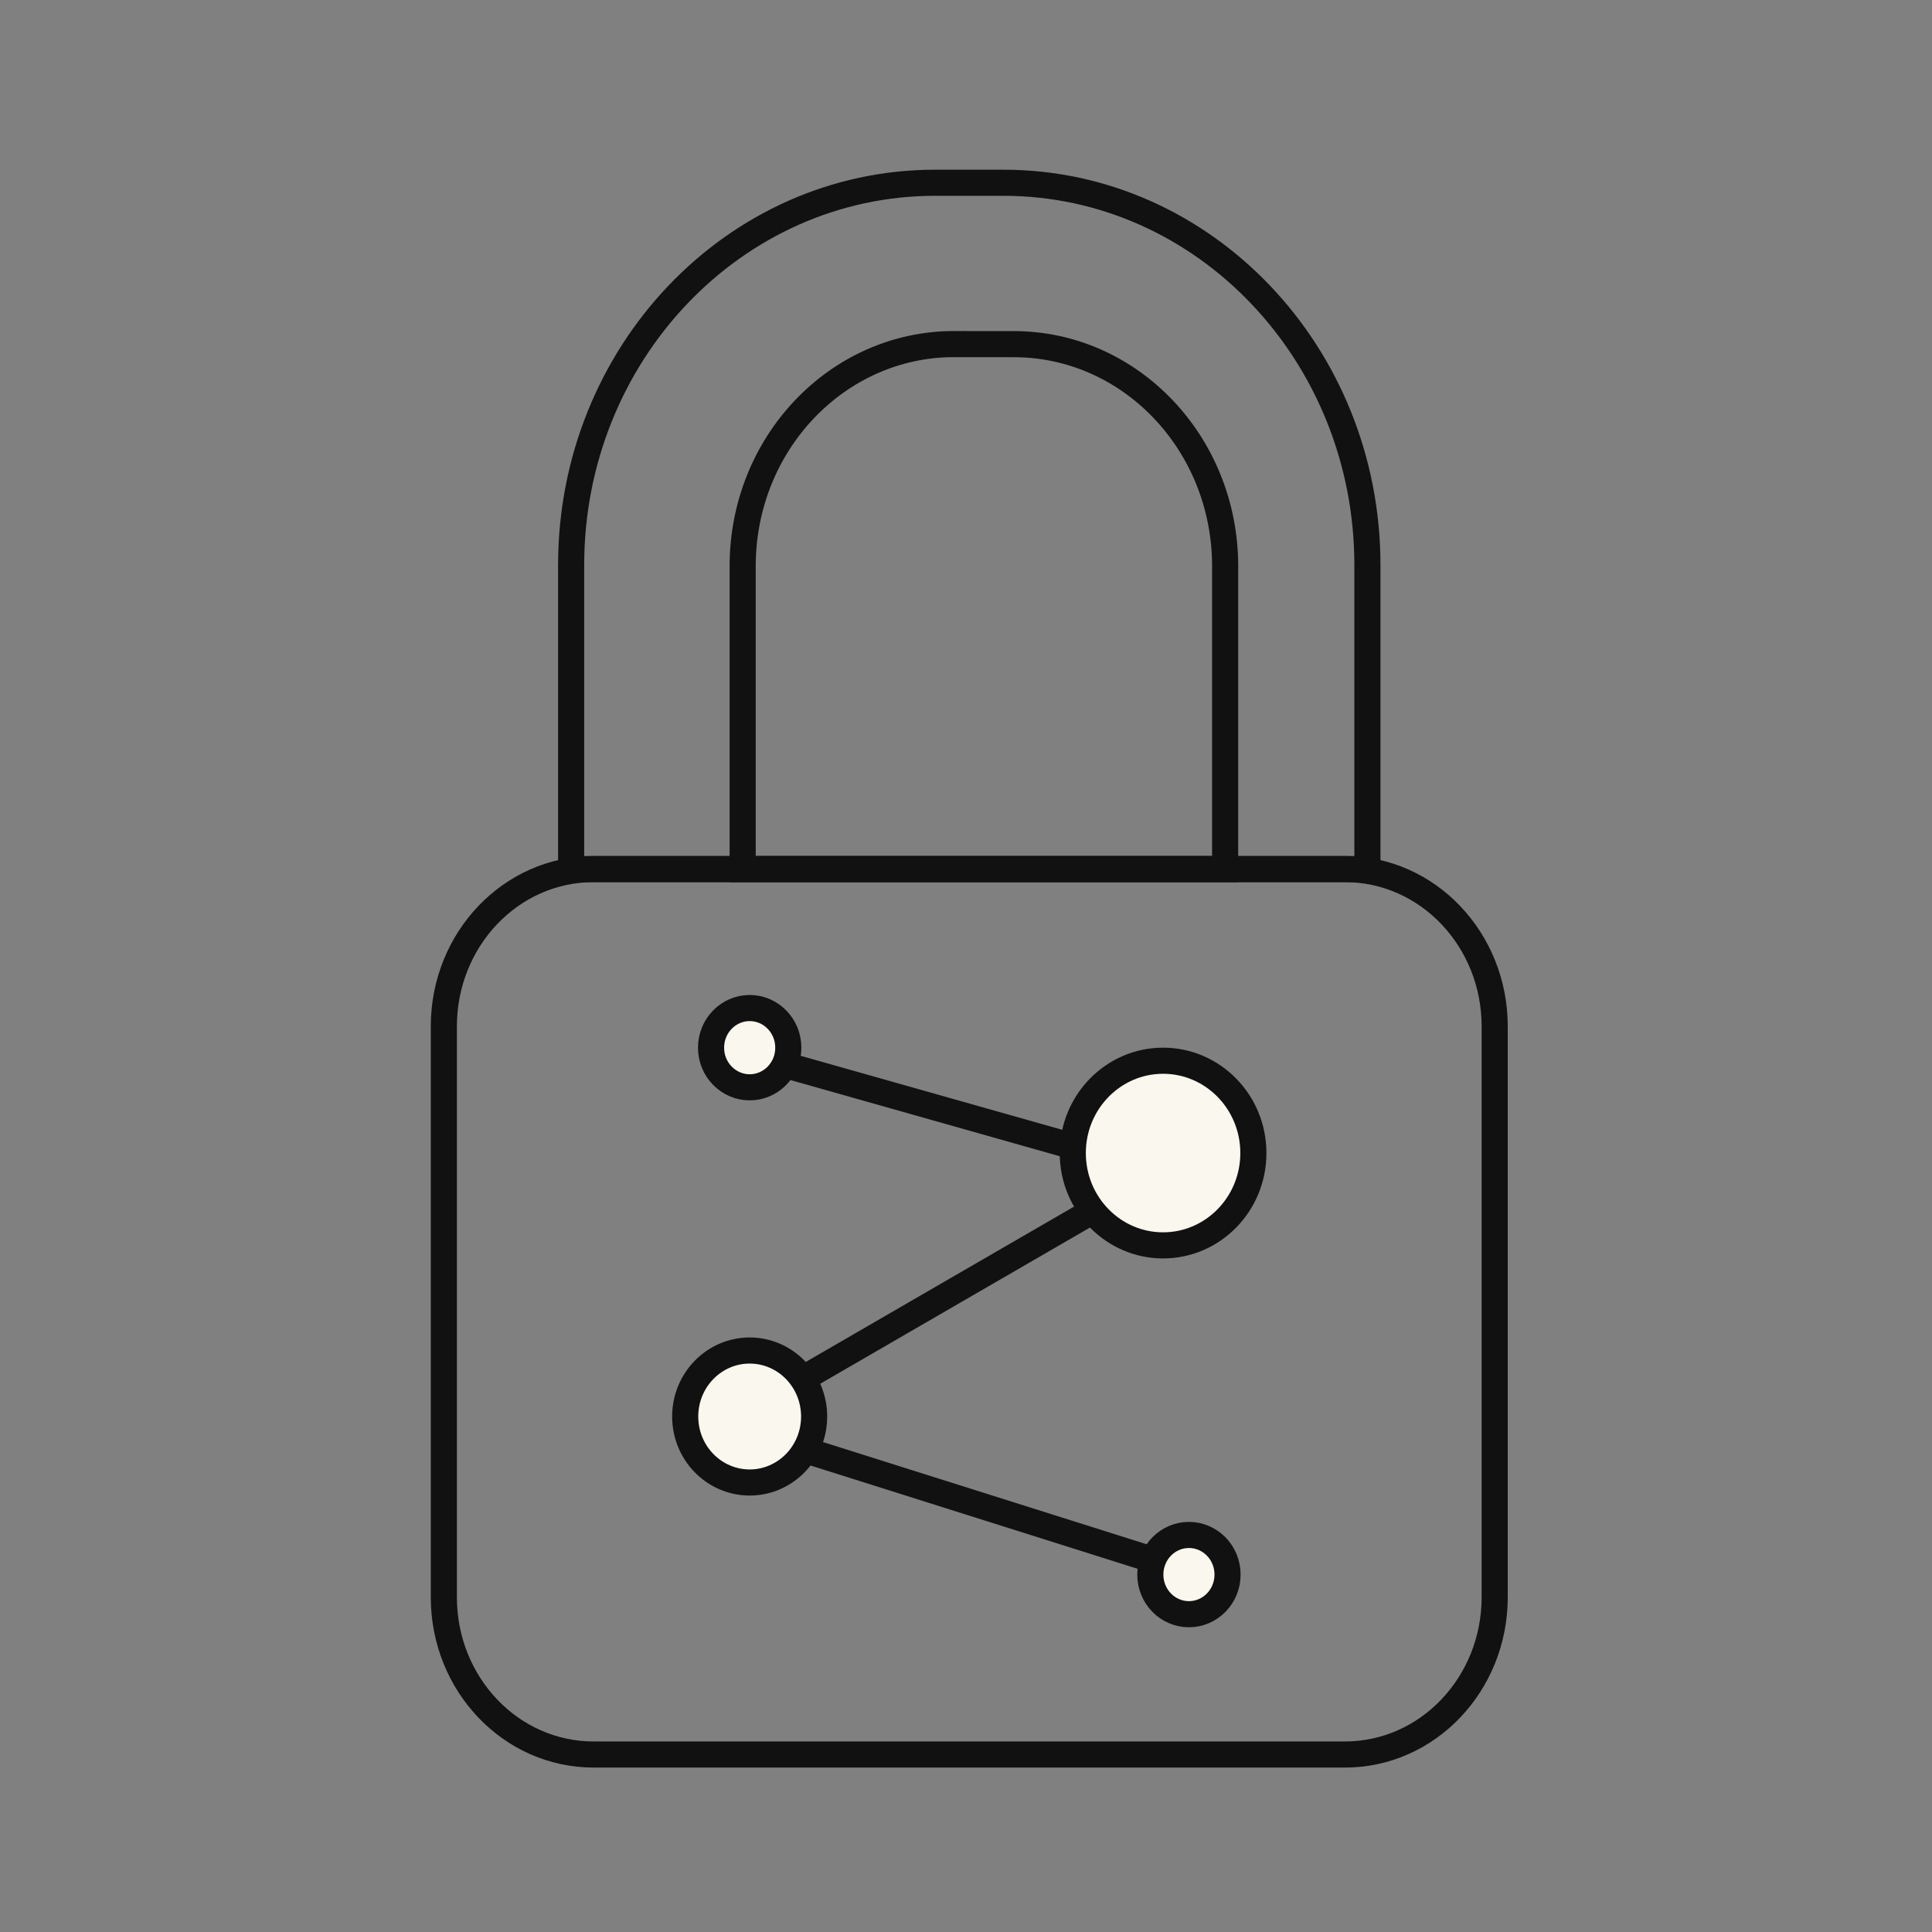 <?xml version="1.0" encoding="UTF-8"?> <svg xmlns="http://www.w3.org/2000/svg" width="74" height="74" viewBox="0 0 74 74" fill="none"><rect x="0" y="0" width="74" height="74" fill="#808080" stroke="none"/><path d="M51.514 33.288H22.735C19.568 33.288 17 35.985 17 39.312V61.178C17 64.505 19.568 67.202 22.735 67.202H51.514C54.682 67.202 57.25 64.505 57.25 61.178V39.312C57.25 35.985 54.682 33.288 51.514 33.288Z" stroke="#111111" stroke-miterlimit="10"></path><path d="M35.815 7H38.433C46.127 7 52.375 13.563 52.375 21.644V33.288H21.876V21.644C21.876 13.563 28.121 7 35.815 7Z" stroke="#111111" stroke-miterlimit="10"></path><path d="M36.542 13.182H38.83C43.299 13.182 46.926 16.991 46.926 21.686V33.288H28.446V21.682C28.446 16.988 32.073 13.179 36.542 13.179V13.182Z" stroke="#111111" stroke-miterlimit="10"></path><path d="M27.726 40.128L44.469 44.864L27.726 54.56L46.293 60.423" stroke="#111111" stroke-miterlimit="10"></path><path d="M30.194 40.129C30.194 40.976 29.523 41.647 28.715 41.647C27.907 41.647 27.235 40.976 27.235 40.129C27.235 39.281 27.907 38.61 28.715 38.61C29.523 38.61 30.194 39.281 30.194 40.129Z" fill="#FAF7EE" stroke="#111111"></path><path d="M47.018 60.31C47.018 61.158 46.347 61.828 45.539 61.828C44.731 61.828 44.06 61.158 44.06 60.31C44.06 59.462 44.731 58.792 45.539 58.792C46.347 58.792 47.018 59.462 47.018 60.31Z" fill="#FAF7EE" stroke="#111111"></path><path d="M48.007 44.165C48.007 46.127 46.45 47.701 44.548 47.701C42.648 47.701 41.09 46.127 41.09 44.165C41.09 42.203 42.648 40.628 44.548 40.628C46.45 40.628 48.007 42.203 48.007 44.165Z" fill="#FAF7EE" stroke="#111111"></path><path d="M31.183 54.256C31.183 55.661 30.069 56.783 28.714 56.783C27.36 56.783 26.245 55.661 26.245 54.256C26.245 52.851 27.36 51.728 28.714 51.728C30.069 51.728 31.183 52.851 31.183 54.256Z" fill="#FAF7EE" stroke="#111111"></path></svg> 